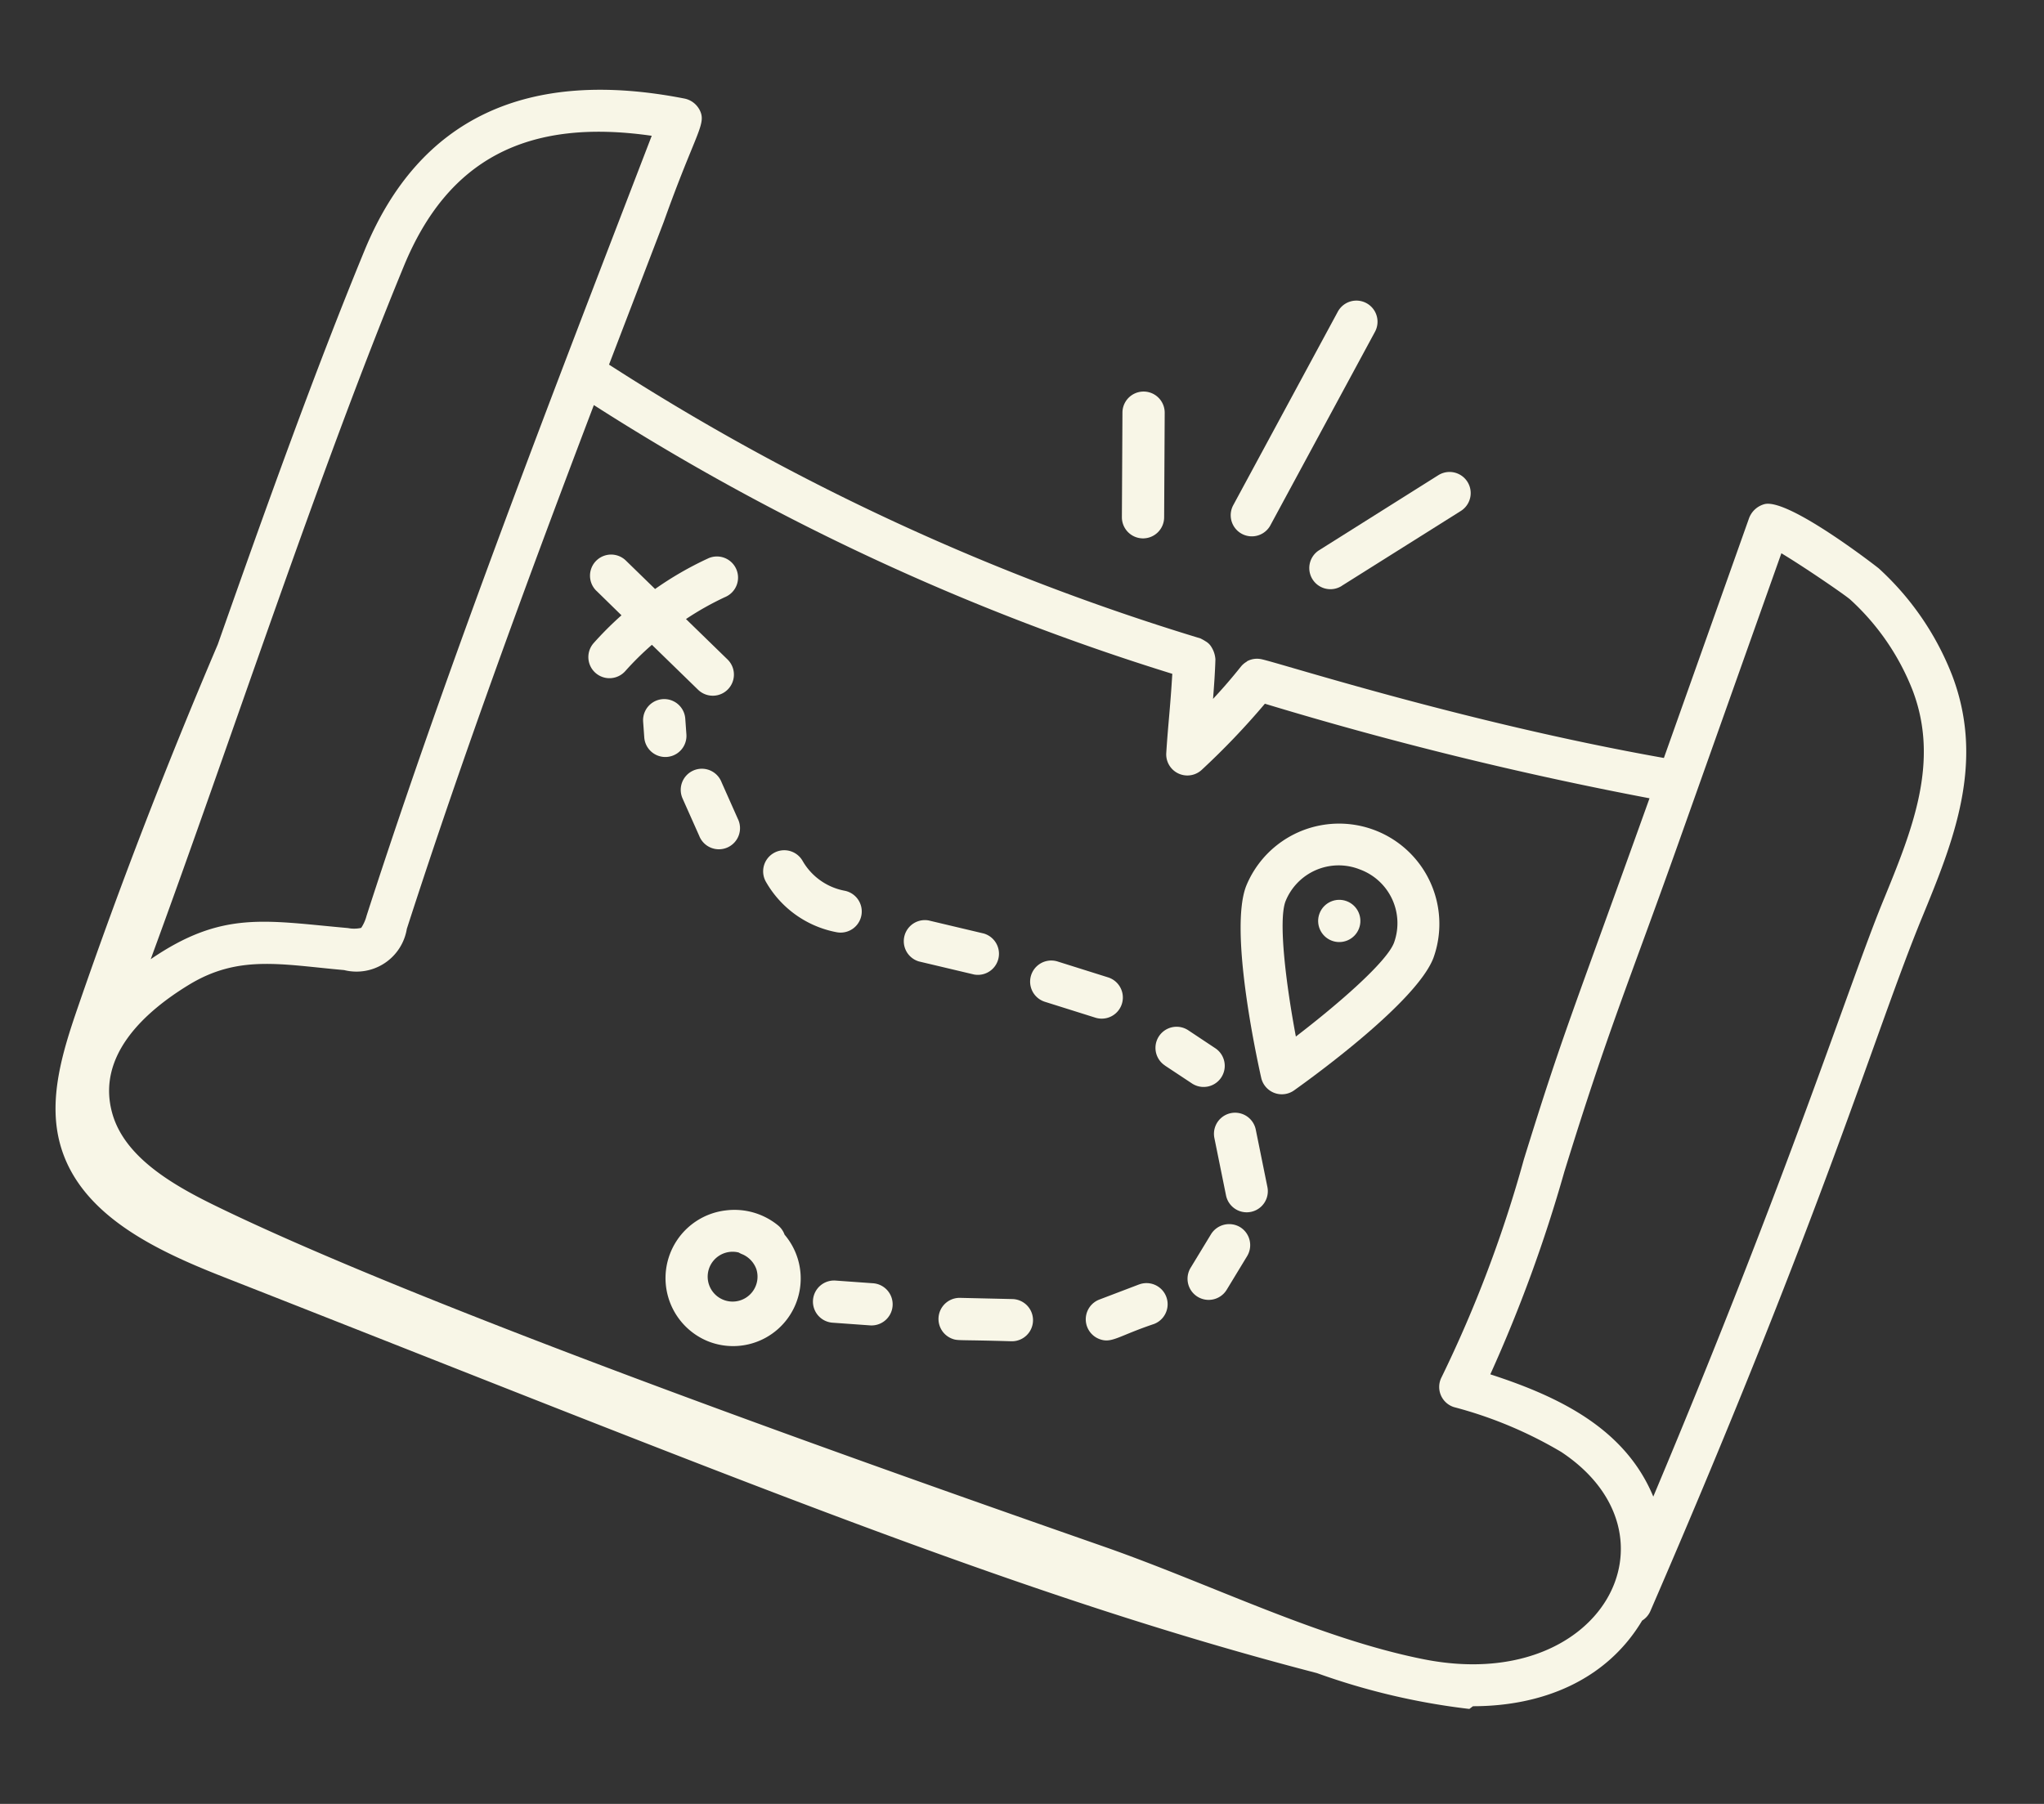 <svg xmlns="http://www.w3.org/2000/svg" width="102.796" height="90.744" viewBox="0 0 102.796 90.744"><rect x="0" y="0" width="102.796" height="90.744" fill="#333333" stroke="none"/><g transform="matrix(0.934, 0.358, -0.358, 0.934, 24.018, -13.143)"><path d="M17.069,12.788a1.1,1.1,0,0,0-.864-.234c-7.98,1.385-12.116,5.71-12.3,12.856-.164,6.568,0,13.918.2,21.18-.24,6.525-.264,13.058-.037,19.583.082,2.356.248,4.867,1.657,6.756,2.19,2.938,6.4,3.231,10.069,3.261,27.632.227,42.91.667,58.43-1.075a34.367,34.367,0,0,0,7.8-1.06c.042-.064.081-.129.122-.193,3.226-1.237,5.793-3.592,6.4-7.065a1.06,1.06,0,0,0,.216-.6c.944-22.146.122-31.165.27-37.438.1-4.133.195-8.406-2.932-11.914a14.289,14.289,0,0,0-5.387-3.718c-.048-.019-5.484-1.68-6.514-.963a1.146,1.146,0,0,0-.476.933l.318,12.8c-10.151,1.959-20.119,2.47-20.727,2.615a1.054,1.054,0,0,0-.572.331c-.013.015-.018.036-.03.052a1.055,1.055,0,0,0-.169.309c-.223.7-.428,1.276-.732,2.033-.192-.655-.39-1.3-.6-1.9a1.326,1.326,0,0,0-.4-.5.8.8,0,0,0-.381-.17,2.539,2.539,0,0,0-.3-.044,118.235,118.235,0,0,1-32.693-2.215c0-2.573,0-5.141,0-7.684-.117-4.955.285-5.391-.376-5.945ZM6.032,25.462c.145-5.784,3.106-9.166,9.291-10.568-.013,13.932-.082,28.089.652,41.76a2.027,2.027,0,0,1-.035.664,1.61,1.61,0,0,1-.618.247c-4.016,1.145-6.218,1.42-8.7,5.012C6.459,50.742,5.748,36.832,6.032,25.462ZM79.925,15.1a12.174,12.174,0,0,1,4.588,3.159c2.568,2.884,2.483,6.559,2.393,10.453-.1,4.48.5,14.382-.068,32.062-2.545-2.686-6.206-3-9.852-2.809a72.787,72.787,0,0,0-.171-10.843c-.5-7.5-.375-9.934-.556-17.365l-.387-15.587C77.223,14.409,79.555,14.97,79.925,15.1ZM49.447,30.792c.534,1.688.71,2.445,1.143,3.831a1.063,1.063,0,0,0,1.966.151,37.759,37.759,0,0,0,1.776-4.244,186.536,186.536,0,0,0,19.76-2.481c.262,11.936.159,12.475.6,19.216a63.394,63.394,0,0,1,.058,11.711,1.062,1.062,0,0,0,1.12,1.182,21.057,21.057,0,0,1,5.845.176c7.375,1.646,6.274,10.677-2.749,12.213-5.268.9-11.335.3-16.941.459-11.836.352-36.252,1.03-47.992-.021-2.445-.218-5.126-.684-6.457-2.5-1.776-2.418-.275-5.354,1.3-7.393,1.791-2.321,3.962-2.613,7.024-3.485a2.563,2.563,0,0,0,2.2-3.065c-.5-9.293-.621-18.7-.647-27.961A119.378,119.378,0,0,0,49.447,30.792Z" transform="translate(0 0.618)" fill="#f8f6e7"></path><path d="M30.121,55.336a3.4,3.4,0,0,0,1.695-6.384,1.066,1.066,0,0,0-.455-.312,3.465,3.465,0,0,0-2.738.229A3.429,3.429,0,0,0,30.121,55.336Zm-.138-4.721a1.184,1.184,0,0,0,.2.018H30.2a1.29,1.29,0,0,1,.914.448,1.253,1.253,0,1,1-1.129-.466Z" transform="translate(9.523 15.772)" fill="#f8f6e7"></path><path d="M32.842,49.848a1.062,1.062,0,1,0,.617,2.032l1.768-.536a1.062,1.062,0,1,0-.617-2.032Z" transform="translate(11.737 16.108)" fill="#f8f6e7"></path><path d="M37.519,51.012c.32,0,.283-.057,2.834-.947a1.061,1.061,0,1,0-.713-2l-2.477.885A1.062,1.062,0,0,0,37.519,51.012Z" transform="translate(13.554 15.583)" fill="#f8f6e7"></path><path d="M43.289,46.034,41.7,47.456a1.063,1.063,0,0,0,.708,1.852c.67,0,.822-.471,2.3-1.691a1.062,1.062,0,1,0-1.416-1.584Z" transform="translate(15.583 14.653)" fill="#f8f6e7"></path><path d="M45.813,42.77a1.074,1.074,0,0,0-1.234.856l-.354,1.946a1.062,1.062,0,1,0,2.09.379L46.669,44A1.064,1.064,0,0,0,45.813,42.77Z" transform="translate(16.773 13.402)" fill="#f8f6e7"></path><path d="M44.987,43.1a1.061,1.061,0,1,0,1.792-1.139L45.2,39.476a1.061,1.061,0,1,0-1.792,1.139Z" transform="translate(16.37 11.836)" fill="#f8f6e7"></path><path d="M41.041,38.977l1.592.354a1.062,1.062,0,0,0,.459-2.074L41.5,36.9a1.062,1.062,0,0,0-.459,2.074Z" transform="translate(15.111 10.961)" fill="#f8f6e7"></path><path d="M36.336,38.444l2.655-.163a1.062,1.062,0,1,0-.13-2.121l-2.655.163a1.062,1.062,0,0,0,.13,2.121Z" transform="translate(13.034 10.66)" fill="#f8f6e7"></path><path d="M31.666,38.766l2.828-.379a1.061,1.061,0,0,0-.282-2.1l-2.828.379a1.061,1.061,0,0,0,.282,2.1Z" transform="translate(11.062 10.71)" fill="#f8f6e7"></path><path d="M29.58,38.983a1.062,1.062,0,0,0-.4-2.087,3.1,3.1,0,0,1-2.491-.644,1.061,1.061,0,0,0-1.355,1.634A5.2,5.2,0,0,0,29.58,38.983Z" transform="translate(8.773 10.599)" fill="#f8f6e7"></path><path d="M21.519,36.191l1.416,1.416a1.062,1.062,0,1,0,1.5-1.5L23.021,34.69a1.062,1.062,0,1,0-1.5,1.5Z" transform="translate(7.216 9.922)" fill="#f8f6e7"></path><path d="M21.072,33.131a1.062,1.062,0,1,0-1.924.9l.335.716a1.062,1.062,0,1,0,1.924-.9Z" transform="translate(6.318 9.15)" fill="#f8f6e7"></path><path d="M16.093,30.962l1.618.7a16.888,16.888,0,0,0-.807,1.807,1.062,1.062,0,0,0,1.991.741A14.77,14.77,0,0,1,19.67,32.5l2.976,1.279a1.062,1.062,0,1,0,.838-1.952l-2.677-1.15a14.77,14.77,0,0,1,1.437-1.733,1.062,1.062,0,1,0-1.512-1.49,17,17,0,0,0-1.917,2.368l-1.884-.81a1.062,1.062,0,1,0-.838,1.952Z" transform="translate(4.823 6.912)" fill="#f8f6e7"></path><path d="M47.136,41.559c.694-1.045,4.158-6.375,4.158-8.727a5.044,5.044,0,0,0-10.086,0c0,2.351,3.464,7.682,4.158,8.727A1.063,1.063,0,0,0,47.136,41.559ZM46.251,30a2.879,2.879,0,0,1,2.919,2.831c0,1.037-1.507,3.871-2.919,6.167-1.414-2.295-2.92-5.128-2.92-6.167A2.879,2.879,0,0,1,46.251,30Z" transform="translate(15.526 7.221)" fill="#f8f6e7"></path><circle cx="1.062" cy="1.062" r="1.062" transform="translate(60.672 38.948)" fill="#f8f6e7"></circle><path d="M34.329,23.2a1.063,1.063,0,0,0,.619-1.369l-1.856-4.921a1.062,1.062,0,1,0-1.988.749l1.856,4.921A1.064,1.064,0,0,0,34.329,23.2Z" transform="translate(11.3 2.379)" fill="#f8f6e7"></path><path d="M38.046,22.668,39.473,11.7a1.062,1.062,0,0,0-2.107-.274L35.94,22.394a1.062,1.062,0,1,0,2.107.274Z" transform="translate(13.333 0)" fill="#f8f6e7"></path><path d="M41.119,22.365,45.366,16.7a1.061,1.061,0,0,0-1.7-1.275L39.422,21.09a1.061,1.061,0,1,0,1.7,1.275Z" transform="translate(14.695 1.871)" fill="#f8f6e7"></path></g></svg>